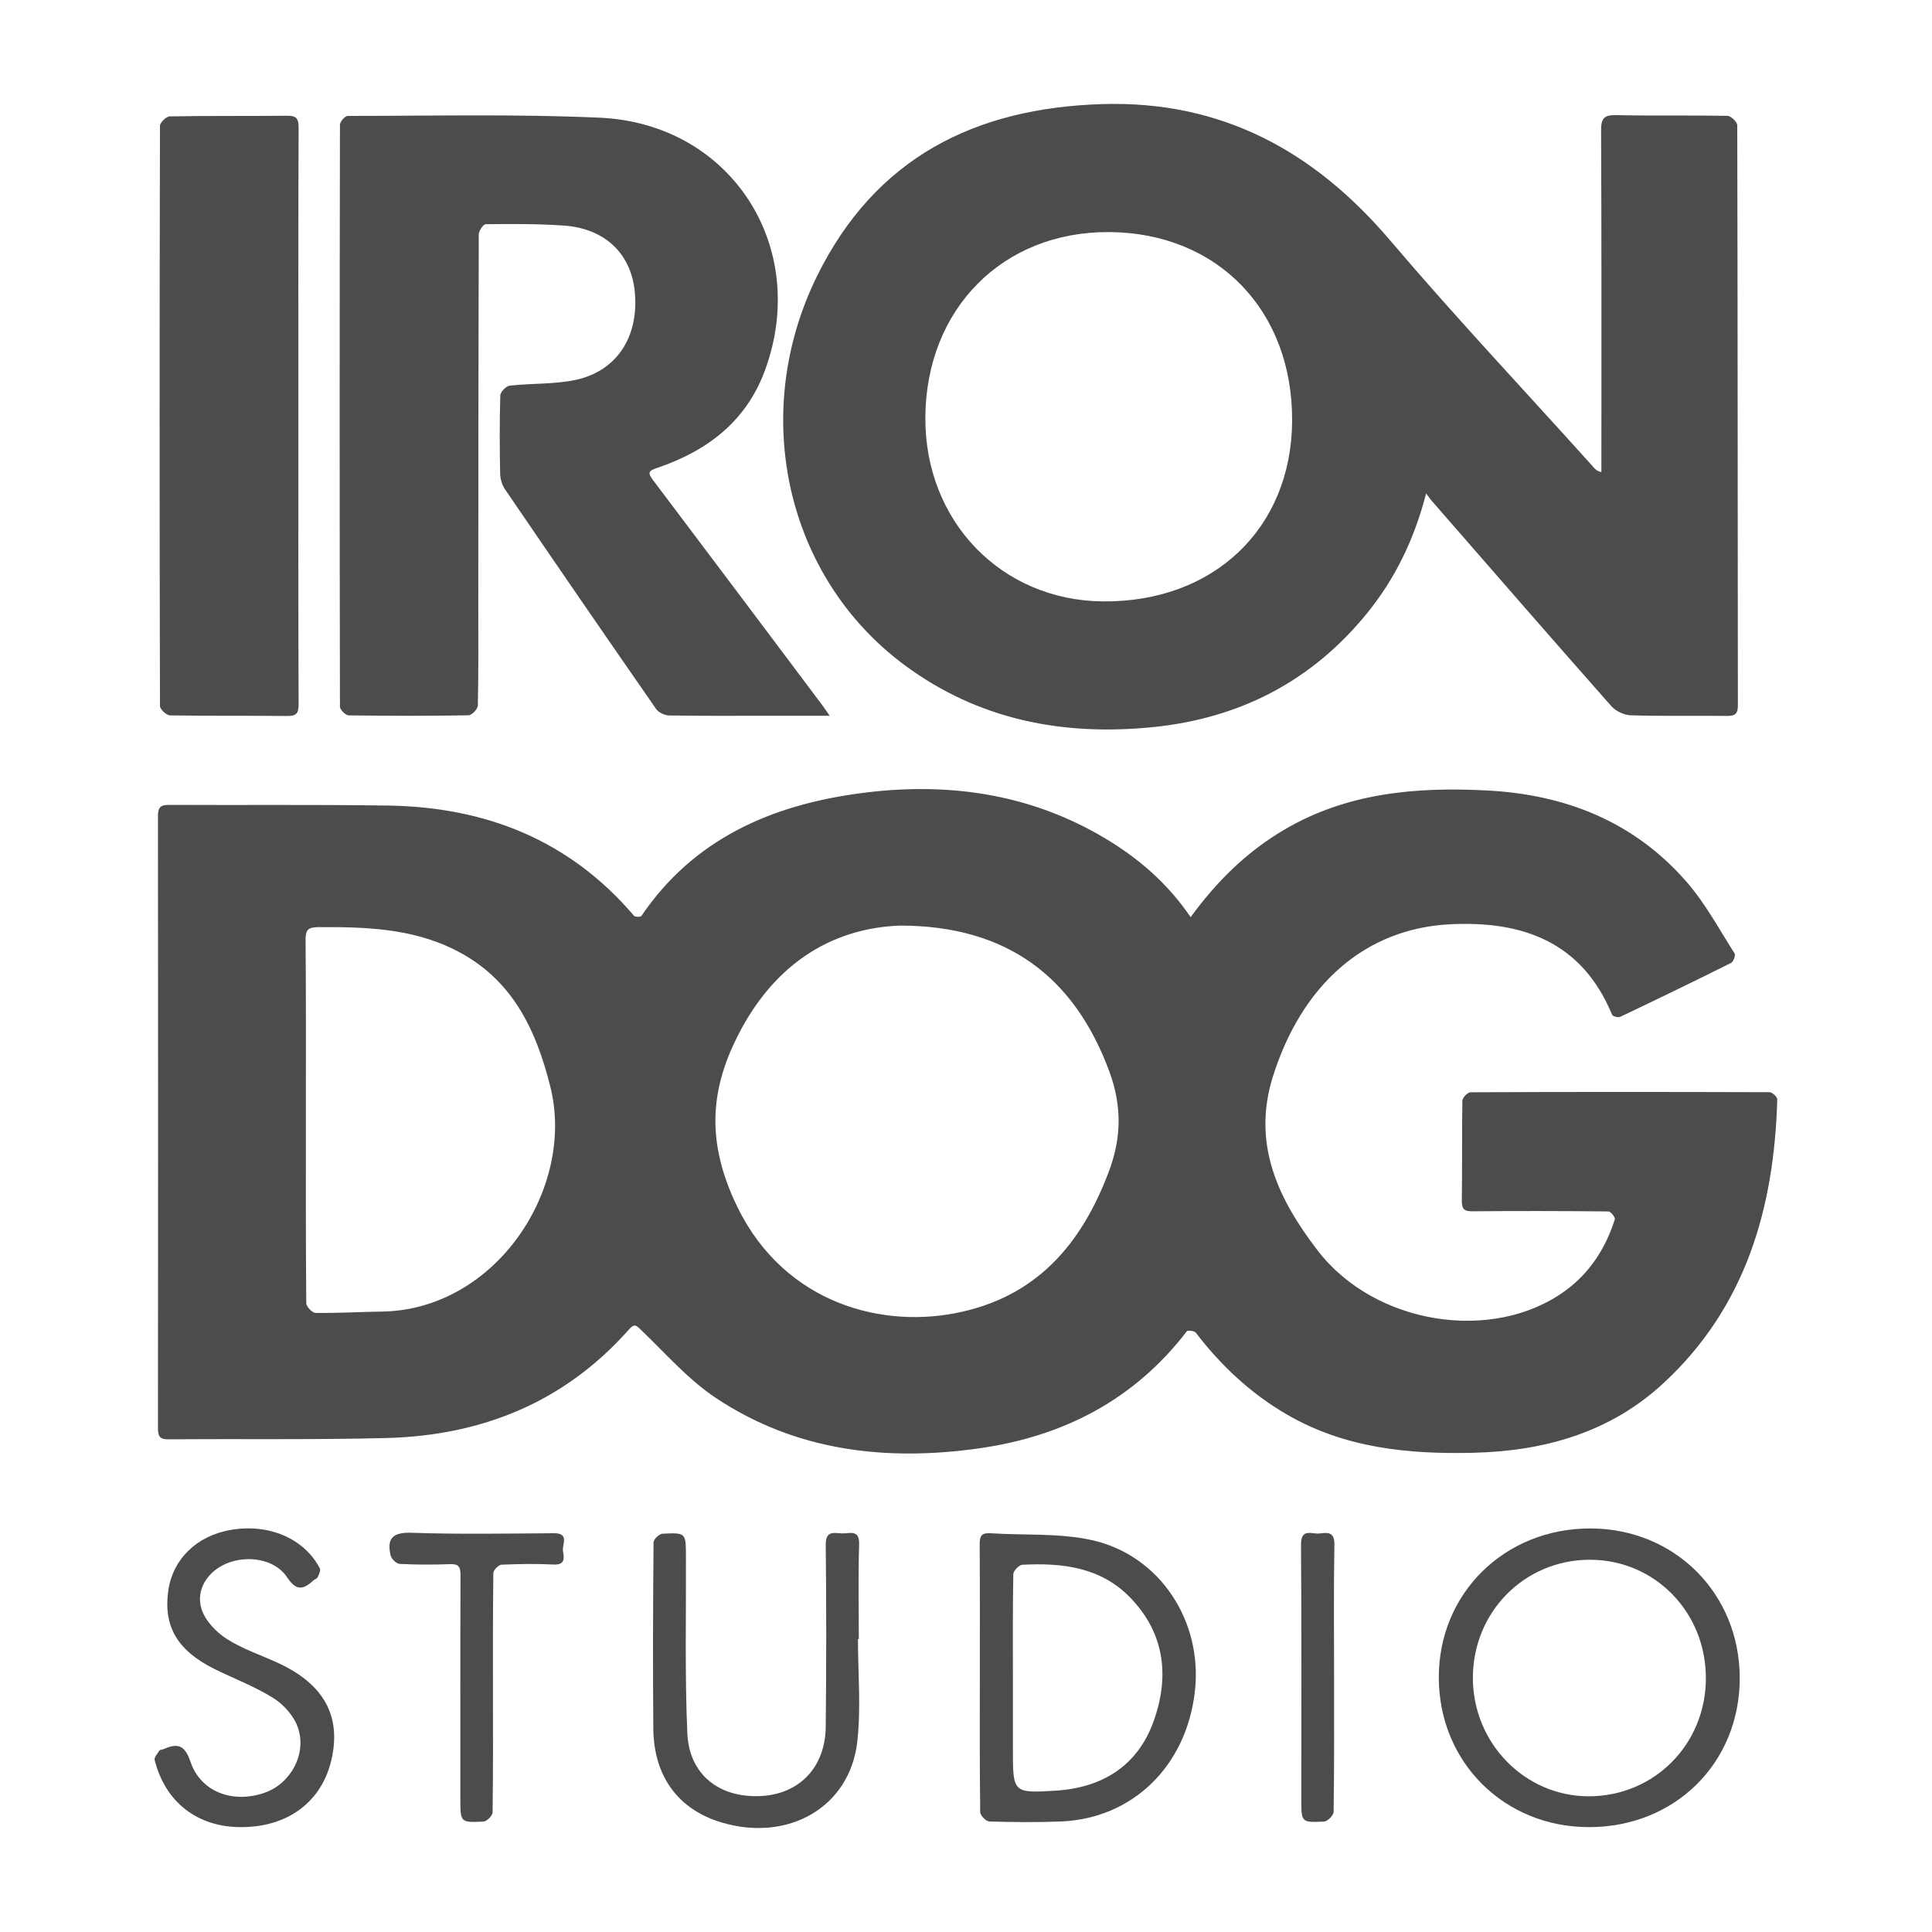<?xml version="1.0" encoding="utf-8"?>
<!-- Generator: Adobe Illustrator 23.0.2, SVG Export Plug-In . SVG Version: 6.00 Build 0)  -->
<svg version="1.1" id="Слой_1" xmlns="http://www.w3.org/2000/svg" xmlns:xlink="http://www.w3.org/1999/xlink" x="0px" y="0px"
	 viewBox="0 0 25 25" enable-background="new 0 0 25 25" xml:space="preserve">
<g>
	<path fill="#4C4C4C" d="M15.407,11.868c0.338-0.465,0.73-0.849,1.212-1.132c0.811-0.477,1.698-0.554,2.612-0.508
		c1.024,0.051,1.914,0.403,2.595,1.185c0.242,0.278,0.42,0.612,0.62,0.925c0.015,0.023-0.016,0.107-0.046,0.122
		c-0.476,0.238-0.955,0.47-1.435,0.698c-0.026,0.012-0.095-0.005-0.104-0.026c-0.39-0.945-1.16-1.219-2.095-1.172
		c-1.104,0.055-1.92,0.783-2.294,1.968c-0.278,0.883,0.076,1.599,0.579,2.254c0.743,0.966,2.27,1.196,3.197,0.525
		c0.324-0.234,0.528-0.554,0.648-0.929c0.008-0.024-0.053-0.102-0.083-0.102c-0.587-0.006-1.173-0.007-1.76-0.002
		c-0.108,0.001-0.138-0.031-0.137-0.138c0.006-0.431,0-0.863,0.007-1.294c0.001-0.038,0.069-0.108,0.105-0.108
		c1.29-0.006,2.58-0.005,3.87-0.001c0.035,0,0.1,0.061,0.1,0.092c-0.04,1.401-0.403,2.679-1.467,3.668
		c-0.692,0.643-1.543,0.884-2.469,0.906c-0.842,0.02-1.661-0.061-2.409-0.495c-0.467-0.271-0.853-0.632-1.18-1.06
		c-0.018-0.023-0.103-0.033-0.115-0.018c-0.678,0.886-1.596,1.359-2.678,1.514c-1.21,0.173-2.382,0.04-3.422-0.654
		c-0.356-0.237-0.646-0.574-0.959-0.873c-0.065-0.062-0.087-0.092-0.161-0.009c-0.833,0.941-1.902,1.372-3.138,1.404
		c-0.94,0.024-1.88,0.009-2.82,0.017c-0.111,0.001-0.136-0.038-0.136-0.142c0.002-2.642,0.003-5.284,0-7.926
		c0-0.115,0.038-0.142,0.147-0.142c0.944,0.005,1.888-0.005,2.832,0.009c1.261,0.019,2.346,0.446,3.181,1.426
		c0.014,0.017,0.085,0.017,0.096,0.002c0.675-0.995,1.674-1.43,2.813-1.585c1.116-0.152,2.194-0.01,3.182,0.578
		C14.73,11.104,15.108,11.429,15.407,11.868z M11.646,11.977c-0.893,0.033-1.668,0.508-2.143,1.515
		c-0.327,0.692-0.324,1.312-0.013,2.016c0.576,1.307,1.836,1.684,2.869,1.485c1.041-0.2,1.632-0.882,1.989-1.832
		c0.166-0.44,0.17-0.854,0.006-1.298C13.903,12.643,13.031,11.977,11.646,11.977z M3.958,14.499c0,0.788-0.002,1.576,0.005,2.364
		c0,0.044,0.078,0.125,0.12,0.126c0.283,0.004,0.566-0.013,0.849-0.017c1.48-0.016,2.518-1.594,2.19-2.907
		c-0.189-0.759-0.505-1.416-1.252-1.782c-0.557-0.273-1.151-0.289-1.751-0.286c-0.125,0.001-0.166,0.03-0.165,0.161
		C3.961,12.938,3.958,13.719,3.958,14.499z"/>
	<path fill="#4C4C4C" d="M18.454,6.385c-0.155,0.598-0.402,1.104-0.764,1.55c-0.716,0.881-1.65,1.361-2.772,1.474
		c-1.165,0.117-2.255-0.093-3.212-0.802c-1.539-1.14-2.011-3.254-1.133-5.036c0.754-1.529,2.042-2.174,3.689-2.224
		c1.546-0.047,2.745,0.608,3.73,1.768c0.845,0.994,1.741,1.944,2.614,2.915c0.028,0.031,0.05,0.066,0.116,0.078
		c0-0.048,0-0.096,0-0.144c0-1.426,0.003-2.852-0.004-4.278c-0.001-0.163,0.046-0.2,0.201-0.196c0.478,0.01,0.956,0,1.434,0.009
		c0.045,0.001,0.127,0.079,0.127,0.122c0.006,2.502,0.005,5.005,0.008,7.507c0,0.11-0.036,0.137-0.14,0.136
		c-0.416-0.005-0.832,0.005-1.247-0.008c-0.086-0.003-0.194-0.054-0.251-0.119c-0.777-0.879-1.546-1.764-2.317-2.649
		C18.512,6.466,18.495,6.44,18.454,6.385z M14.355,3.003c-1.377-0.01-2.372,0.992-2.381,2.397c-0.008,1.344,0.982,2.37,2.298,2.382
		c1.433,0.013,2.438-0.944,2.448-2.331C16.73,4.02,15.757,3.013,14.355,3.003z"/>
	<path fill="#4C4C4C" d="M10.736,9.262c-0.296,0-0.563,0-0.83,0c-0.416,0-0.831,0.003-1.247-0.004
		C8.601,9.257,8.522,9.22,8.49,9.174C7.834,8.23,7.183,7.282,6.535,6.332C6.497,6.276,6.473,6.198,6.472,6.129
		C6.465,5.791,6.464,5.453,6.474,5.115C6.476,5.07,6.55,4.995,6.597,4.99c0.284-0.032,0.578-0.015,0.855-0.075
		C7.981,4.8,8.262,4.363,8.216,3.797c-0.04-0.505-0.38-0.84-0.919-0.878C6.961,2.895,6.622,2.898,6.285,2.901
		c-0.032,0-0.09,0.087-0.09,0.134C6.19,4.635,6.19,6.235,6.189,7.836c0,0.431,0.004,0.863-0.006,1.294
		C6.183,9.175,6.105,9.256,6.062,9.256c-0.517,0.009-1.033,0.008-1.55,0.001c-0.04-0.001-0.113-0.073-0.113-0.112
		c-0.005-2.51-0.005-5.019,0-7.529C4.398,1.575,4.464,1.5,4.5,1.5c1.087,0,2.177-0.026,3.262,0.023
		C9.46,1.6,10.486,3.196,9.898,4.794c-0.243,0.66-0.748,1.041-1.392,1.26C8.392,6.092,8.376,6.115,8.452,6.215
		c0.733,0.97,1.462,1.943,2.192,2.915C10.669,9.164,10.692,9.199,10.736,9.262z"/>
	<path fill="#4C4C4C" d="M3.861,5.387c0,1.243-0.002,2.486,0.003,3.73c0,0.121-0.036,0.149-0.151,0.148
		c-0.505-0.006-1.01,0.001-1.515-0.008C2.153,9.256,2.071,9.178,2.07,9.135c-0.006-2.502-0.006-5.004,0-7.506
		c0-0.043,0.082-0.123,0.127-0.123c0.505-0.009,1.01-0.003,1.515-0.008c0.114-0.001,0.152,0.026,0.152,0.148
		C3.859,2.893,3.861,4.14,3.861,5.387z"/>
	<path fill="#4C4C4C" d="M22.512,21.715c0,1.099-0.839,1.928-1.95,1.928c-1.096,0-1.939-0.837-1.944-1.929
		c-0.005-1.094,0.85-1.938,1.962-1.936C21.673,19.78,22.512,20.621,22.512,21.715z M22.074,21.717
		c0.001-0.856-0.66-1.532-1.498-1.534c-0.847-0.001-1.517,0.674-1.517,1.53c0.001,0.843,0.671,1.529,1.496,1.531
		C21.404,23.245,22.073,22.573,22.074,21.717z"/>
	<path fill="#4C4C4C" d="M12.679,21.704c0-0.575,0.002-1.149-0.002-1.724c-0.001-0.104,0.025-0.147,0.137-0.14
		c0.44,0.029,0.894-0.005,1.318,0.09c0.88,0.197,1.433,1.052,1.33,1.955c-0.11,0.97-0.807,1.649-1.739,1.685
		c-0.306,0.012-0.614,0.009-0.92,0c-0.042-0.001-0.118-0.077-0.119-0.119C12.676,22.869,12.679,22.287,12.679,21.704z M13.107,21.71
		c0,0.311,0,0.621,0,0.932c0,0.555,0.001,0.564,0.555,0.529c0.598-0.038,1.055-0.317,1.263-0.891
		c0.212-0.583,0.149-1.147-0.304-1.611c-0.381-0.391-0.879-0.448-1.392-0.421c-0.043,0.002-0.116,0.079-0.117,0.122
		C13.104,20.817,13.107,21.264,13.107,21.71z"/>
	<path fill="#4C4C4C" d="M11.102,21.211c0,0.443,0.041,0.89-0.009,1.327c-0.096,0.846-0.89,1.302-1.755,1.045
		c-0.558-0.166-0.878-0.593-0.884-1.213c-0.007-0.804-0.004-1.608,0.003-2.413c0-0.039,0.074-0.109,0.116-0.111
		c0.303-0.015,0.302-0.01,0.303,0.289c0.003,0.765-0.015,1.531,0.018,2.295c0.024,0.533,0.412,0.835,0.944,0.811
		c0.504-0.022,0.842-0.371,0.847-0.898c0.008-0.785,0.009-1.57,0-2.354c-0.002-0.186,0.107-0.152,0.209-0.147
		c0.098,0.005,0.23-0.059,0.223,0.144c-0.013,0.408-0.004,0.816-0.004,1.224C11.11,21.211,11.106,21.211,11.102,21.211z"/>
	<path fill="#4C4C4C" d="M3.118,23.643c-0.563,0-0.98-0.322-1.117-0.87c-0.008-0.034,0.038-0.083,0.063-0.122
		c0.006-0.01,0.029-0.008,0.043-0.014c0.177-0.077,0.278-0.075,0.357,0.158c0.133,0.395,0.551,0.547,0.963,0.402
		c0.335-0.118,0.548-0.504,0.426-0.848c-0.052-0.146-0.182-0.292-0.316-0.376c-0.238-0.15-0.507-0.25-0.761-0.376
		c-0.481-0.238-0.665-0.553-0.598-1.017c0.058-0.404,0.366-0.705,0.801-0.782c0.494-0.088,0.957,0.107,1.16,0.497
		c0.014,0.027-0.013,0.08-0.03,0.117c-0.008,0.018-0.039,0.024-0.056,0.04c-0.131,0.124-0.223,0.133-0.339-0.043
		c-0.154-0.234-0.515-0.294-0.793-0.173c-0.233,0.101-0.39,0.335-0.314,0.582c0.046,0.151,0.187,0.299,0.325,0.388
		c0.206,0.133,0.448,0.211,0.673,0.316c0.586,0.272,0.812,0.684,0.685,1.244C4.166,23.314,3.726,23.644,3.118,23.643z"/>
	<path fill="#4C4C4C" d="M6.379,21.904c0,0.517,0.003,1.033-0.005,1.549c-0.001,0.042-0.075,0.116-0.118,0.118
		c-0.299,0.015-0.299,0.01-0.299-0.292c0-0.967-0.002-1.934,0.002-2.901c0-0.105-0.026-0.142-0.136-0.138
		c-0.217,0.008-0.435,0.008-0.652-0.003c-0.042-0.002-0.107-0.066-0.117-0.111c-0.05-0.222,0.028-0.3,0.273-0.292
		c0.613,0.021,1.227,0.01,1.841,0.006c0.207-0.001,0.102,0.148,0.117,0.232c0.015,0.083,0.032,0.18-0.12,0.173
		c-0.225-0.011-0.451-0.008-0.675,0.002c-0.038,0.002-0.105,0.069-0.106,0.106C6.377,20.871,6.379,21.387,6.379,21.904z"/>
	<path fill="#4C4C4C" d="M17.263,21.712c0,0.578,0.003,1.157-0.006,1.735c-0.001,0.044-0.079,0.122-0.124,0.124
		c-0.294,0.015-0.294,0.009-0.294-0.286c0-1.099,0.004-2.197-0.004-3.296c-0.002-0.224,0.146-0.132,0.244-0.146
		c0.104-0.014,0.191-0.019,0.188,0.144C17.257,20.562,17.263,21.137,17.263,21.712z"/>
</g>
<g>
</g>
<g>
</g>
<g>
</g>
<g>
</g>
<g>
</g>
<g>
</g>
<g>
</g>
<g>
</g>
<g>
</g>
<g>
</g>
<g>
</g>
<g>
</g>
<g>
</g>
<g>
</g>
<g>
</g>
</svg>
